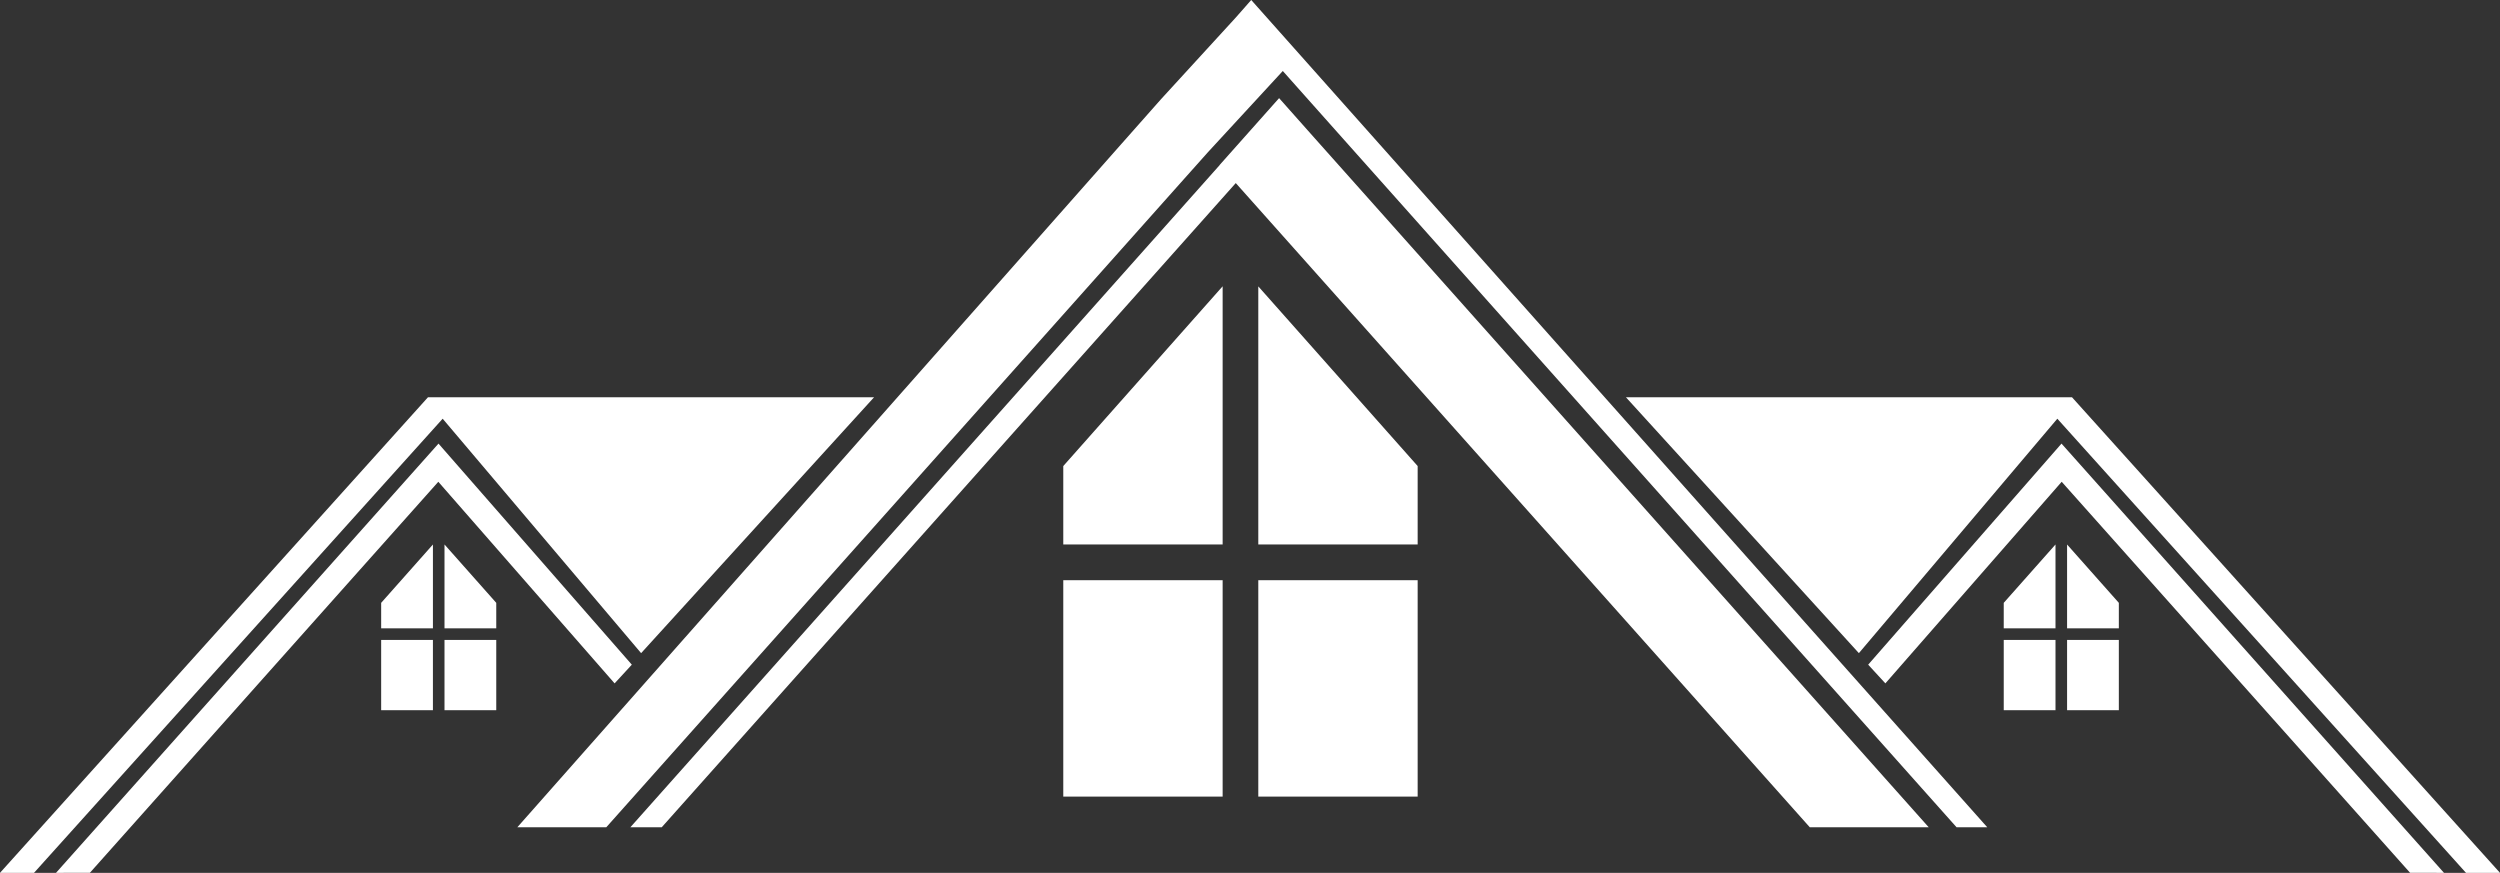 <?xml version="1.0" encoding="UTF-8"?>
<svg id="Calque_2" data-name="Calque 2" xmlns="http://www.w3.org/2000/svg" viewBox="0 0 1107.99 386.84">
  <rect x="0" y="0" width="1107.99" height="386.84" fill="#333333" stroke="none"/>
  <defs>
    <style>
      .cls-1 {
        fill: #fff;
      }
    </style>
  </defs>
  <path class="cls-1" d="M541.87,126.89v114.42h-70.63v-34.76l70.63-79.67ZM471.24,353.04h70.63v-95.91h-70.63v95.91ZM557.67,126.92v114.39h70.63v-34.76l-70.63-79.63ZM557.67,353.04h70.63v-95.91h-70.63v95.91Z"/>
  <polygon class="cls-1" points="554.54 0 547.57 7.91 514.55 43.97 496.74 64.09 229.29 366.63 268.71 366.63 524.66 79.44 535.42 67.38 568.53 31.46 574.13 37.76 593.77 59.82 867.15 366.65 880.75 366.65 554.54 0"/>
  <polygon class="cls-1" points="581.41 59.84 566.89 43.49 540.53 73.13 540.56 73.16 279.37 366.65 293.27 366.65 547.69 81.14 547.7 81.15 802.08 366.63 854.79 366.63 581.41 59.84"/>
  <path class="cls-1" d="M910.99,241.31v37.16h-22.94v-11.29l22.94-25.87ZM888.05,314.76h22.94v-31.15h-22.94v31.15ZM916.12,241.32v37.15h22.94v-11.29l-22.94-25.86ZM916.12,314.76h22.94v-31.15h-22.94v31.15Z"/>
  <polygon class="cls-1" points="1068.14 386.82 913.73 213.52 835.59 302.87 827.97 294.58 913.65 196.6 1083.17 386.84 1068.14 386.82"/>
  <polygon class="cls-1" points="1107.99 386.84 919.1 176.95 918.32 176.08 720.62 176.08 823.85 289.47 911.8 185.57 1092.92 386.84 1107.99 386.84"/>
  <g>
    <path class="cls-1" d="M219.94,267.18v11.29h-22.94v-37.16s22.94,25.87,22.94,25.87ZM219.94,283.61h-22.94s0,31.15,0,31.15h22.94s0-31.15,0-31.15ZM168.93,267.18v11.29s22.94,0,22.94,0v-37.15s-22.94,25.86-22.94,25.86ZM191.87,283.61h-22.94s0,31.15,0,31.15h22.94s0-31.15,0-31.15Z"/>
    <polygon class="cls-1" points="39.84 386.82 194.26 213.52 272.39 302.87 280.02 294.58 194.34 196.6 24.82 386.84 39.84 386.82"/>
    <polygon class="cls-1" points="0 386.84 188.88 176.95 189.66 176.08 387.37 176.08 284.14 289.47 196.19 185.57 15.07 386.84 0 386.84"/>
  </g>
</svg>
